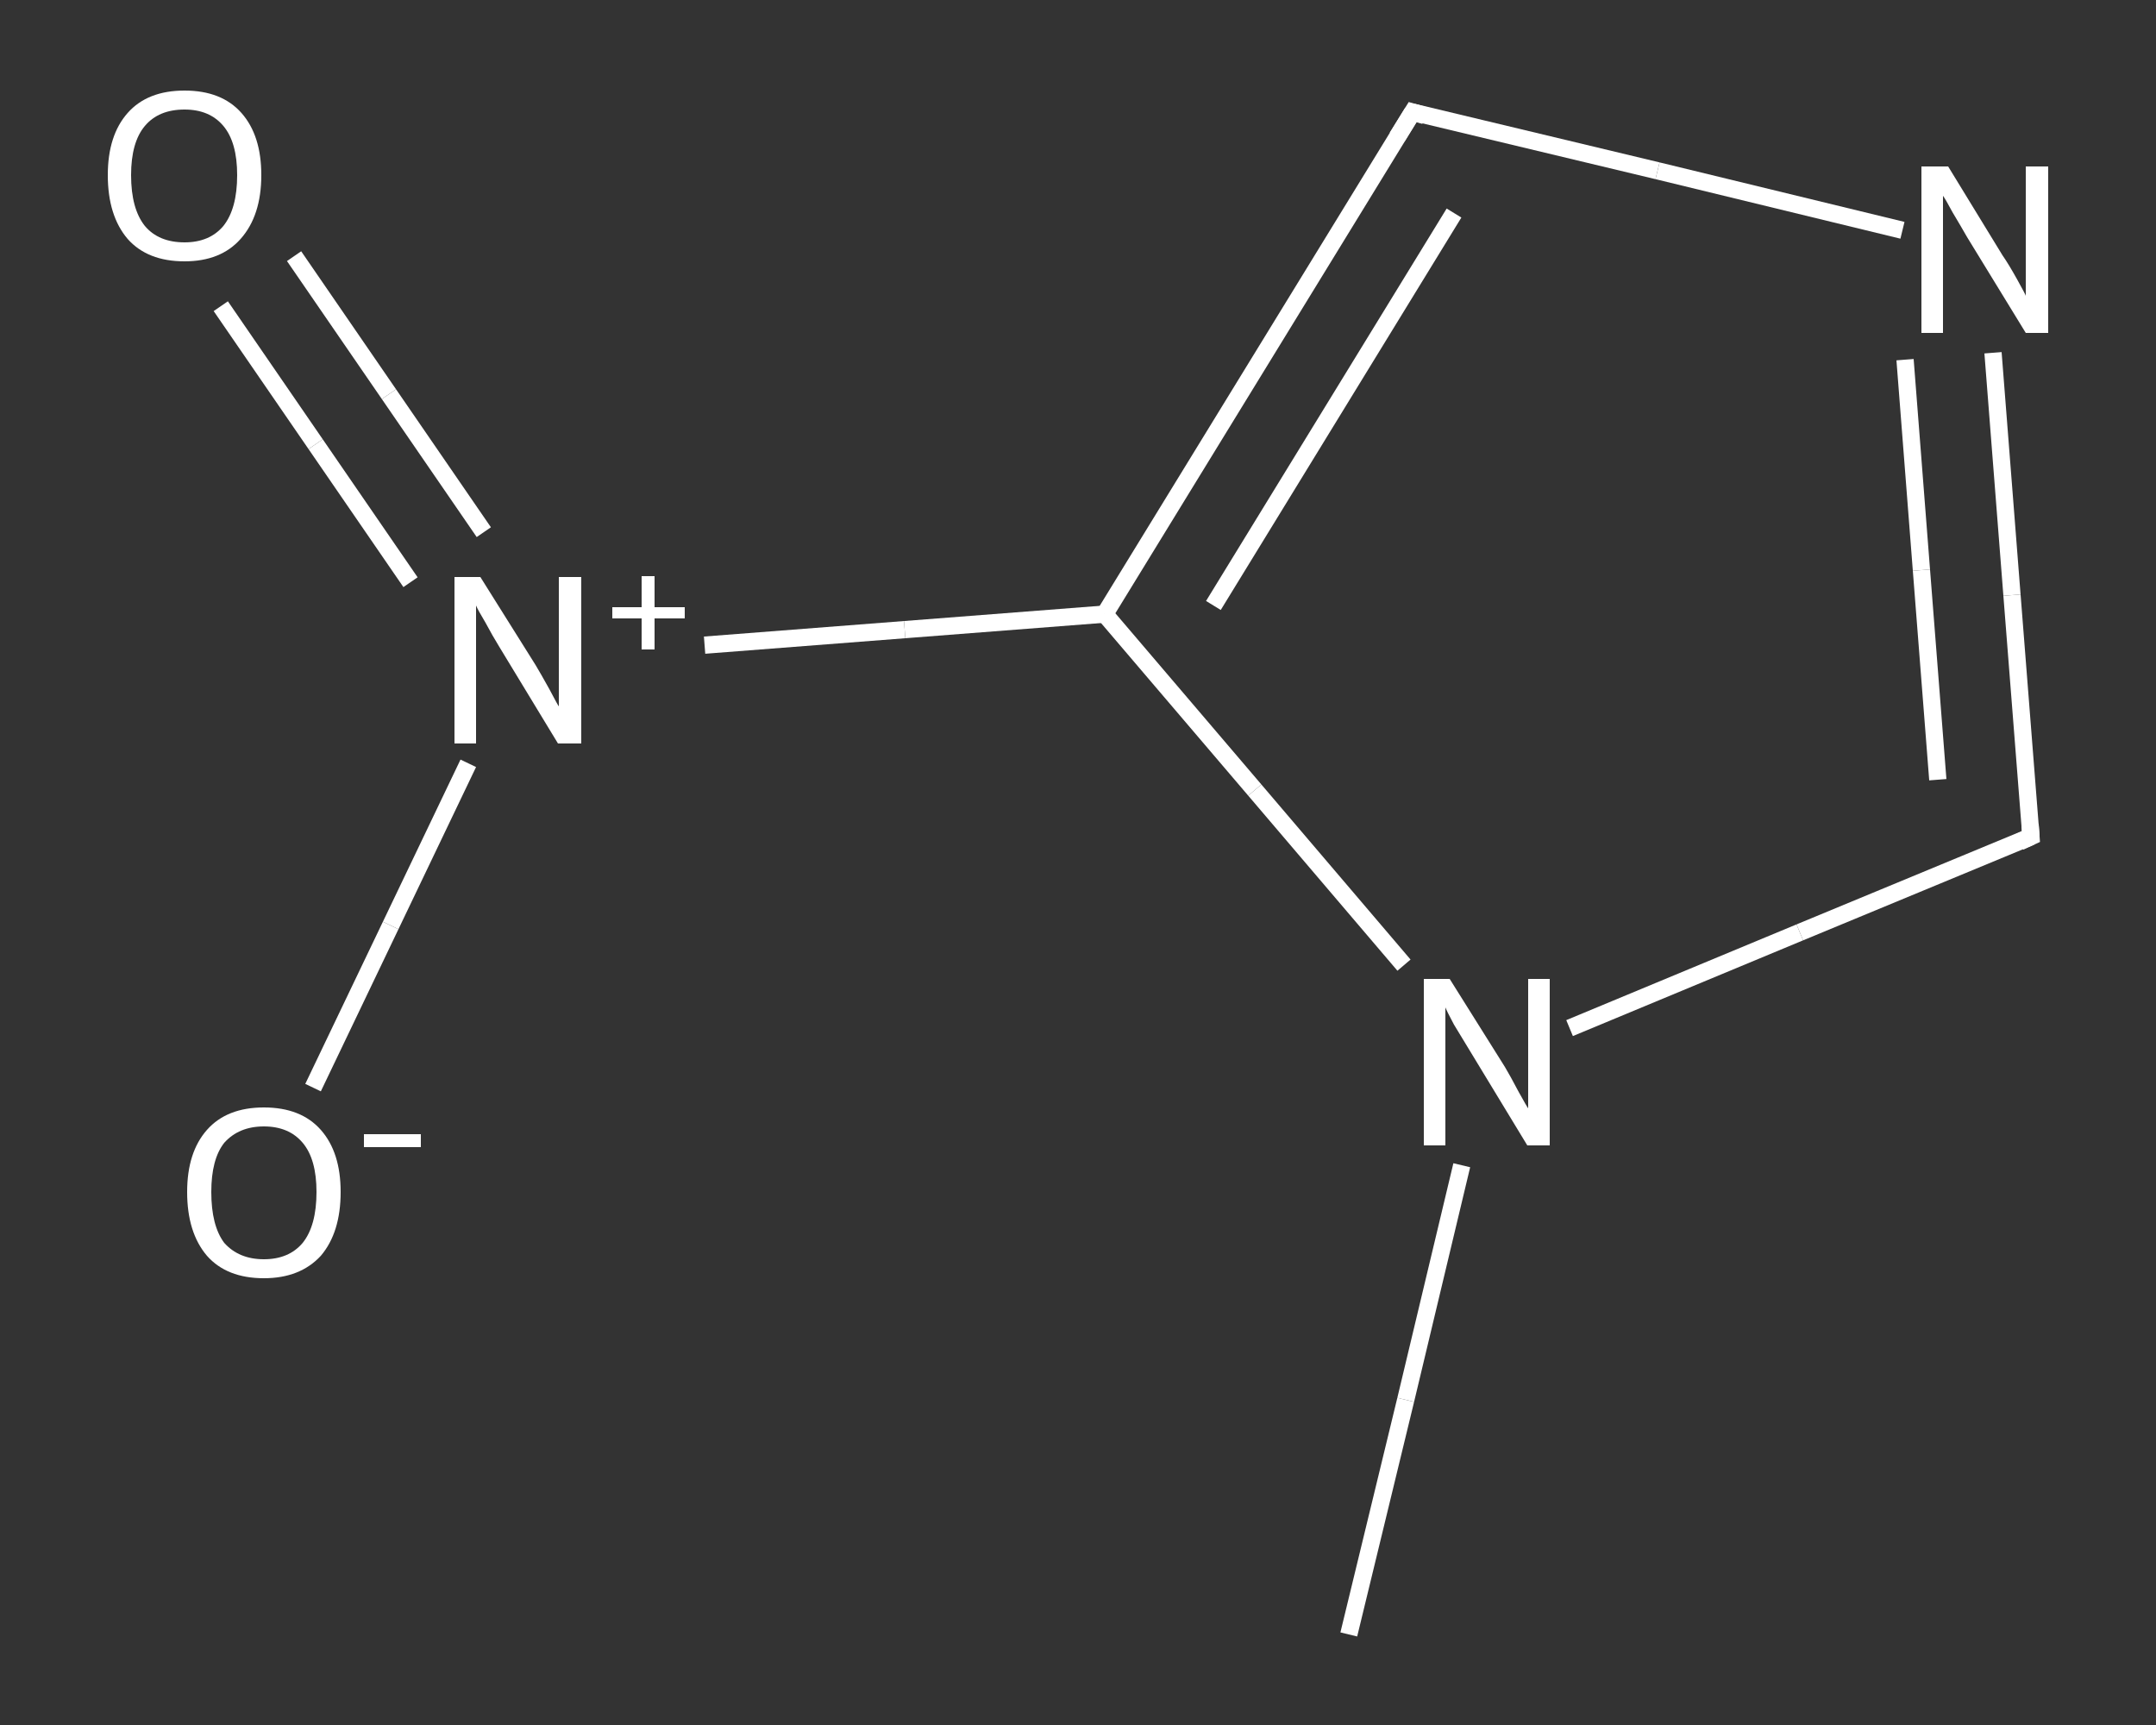 <?xml version='1.0' encoding='iso-8859-1'?>
<svg version='1.1' baseProfile='full'
              xmlns='http://www.w3.org/2000/svg'
                      xmlns:rdkit='http://www.rdkit.org/xml'
                      xmlns:xlink='http://www.w3.org/1999/xlink'
                  xml:space='preserve'
width='250px' height='200px' viewBox='0 0 250 200'>
<rect x="0" y="0" width="250" height="200" fill="#333333" stroke="none"/>
<!-- END OF HEADER -->
<rect style='opacity:1.0;fill:transparent;stroke:none' width='250.0' height='200.0' x='0.0' y='0.0'> </rect>
<path class='bond-0 atom-0 atom-1' d='M 156.4,189.5 L 163.0,162.3' style='fill:none;fill-rule:evenodd;stroke:#FFFFFF;stroke-width:2.0px;stroke-linecap:butt;stroke-linejoin:miter;stroke-opacity:1' />
<path class='bond-0 atom-0 atom-1' d='M 163.0,162.3 L 169.5,135.1' style='fill:none;fill-rule:evenodd;stroke:#FFFFFF;stroke-width:2.0px;stroke-linecap:butt;stroke-linejoin:miter;stroke-opacity:1' />
<path class='bond-1 atom-1 atom-2' d='M 182.0,119.2 L 208.7,108.1' style='fill:none;fill-rule:evenodd;stroke:#FFFFFF;stroke-width:2.0px;stroke-linecap:butt;stroke-linejoin:miter;stroke-opacity:1' />
<path class='bond-1 atom-1 atom-2' d='M 208.7,108.1 L 235.5,97.0' style='fill:none;fill-rule:evenodd;stroke:#FFFFFF;stroke-width:2.0px;stroke-linecap:butt;stroke-linejoin:miter;stroke-opacity:1' />
<path class='bond-2 atom-2 atom-3' d='M 235.5,97.0 L 233.3,69.0' style='fill:none;fill-rule:evenodd;stroke:#FFFFFF;stroke-width:2.0px;stroke-linecap:butt;stroke-linejoin:miter;stroke-opacity:1' />
<path class='bond-2 atom-2 atom-3' d='M 233.3,69.0 L 231.1,40.9' style='fill:none;fill-rule:evenodd;stroke:#FFFFFF;stroke-width:2.0px;stroke-linecap:butt;stroke-linejoin:miter;stroke-opacity:1' />
<path class='bond-2 atom-2 atom-3' d='M 224.7,90.4 L 222.8,66.1' style='fill:none;fill-rule:evenodd;stroke:#FFFFFF;stroke-width:2.0px;stroke-linecap:butt;stroke-linejoin:miter;stroke-opacity:1' />
<path class='bond-2 atom-2 atom-3' d='M 222.8,66.1 L 220.9,41.7' style='fill:none;fill-rule:evenodd;stroke:#FFFFFF;stroke-width:2.0px;stroke-linecap:butt;stroke-linejoin:miter;stroke-opacity:1' />
<path class='bond-3 atom-3 atom-4' d='M 220.6,26.7 L 192.2,19.8' style='fill:none;fill-rule:evenodd;stroke:#FFFFFF;stroke-width:2.0px;stroke-linecap:butt;stroke-linejoin:miter;stroke-opacity:1' />
<path class='bond-3 atom-3 atom-4' d='M 192.2,19.8 L 163.8,13.0' style='fill:none;fill-rule:evenodd;stroke:#FFFFFF;stroke-width:2.0px;stroke-linecap:butt;stroke-linejoin:miter;stroke-opacity:1' />
<path class='bond-4 atom-4 atom-5' d='M 163.8,13.0 L 128.1,71.2' style='fill:none;fill-rule:evenodd;stroke:#FFFFFF;stroke-width:2.0px;stroke-linecap:butt;stroke-linejoin:miter;stroke-opacity:1' />
<path class='bond-4 atom-4 atom-5' d='M 168.6,24.7 L 140.7,70.2' style='fill:none;fill-rule:evenodd;stroke:#FFFFFF;stroke-width:2.0px;stroke-linecap:butt;stroke-linejoin:miter;stroke-opacity:1' />
<path class='bond-5 atom-5 atom-6' d='M 128.1,71.2 L 104.9,73.0' style='fill:none;fill-rule:evenodd;stroke:#FFFFFF;stroke-width:2.0px;stroke-linecap:butt;stroke-linejoin:miter;stroke-opacity:1' />
<path class='bond-5 atom-5 atom-6' d='M 104.9,73.0 L 81.7,74.8' style='fill:none;fill-rule:evenodd;stroke:#FFFFFF;stroke-width:2.0px;stroke-linecap:butt;stroke-linejoin:miter;stroke-opacity:1' />
<path class='bond-6 atom-6 atom-7' d='M 56.1,61.7 L 45.1,45.7' style='fill:none;fill-rule:evenodd;stroke:#FFFFFF;stroke-width:2.0px;stroke-linecap:butt;stroke-linejoin:miter;stroke-opacity:1' />
<path class='bond-6 atom-6 atom-7' d='M 45.1,45.7 L 34.1,29.7' style='fill:none;fill-rule:evenodd;stroke:#FFFFFF;stroke-width:2.0px;stroke-linecap:butt;stroke-linejoin:miter;stroke-opacity:1' />
<path class='bond-6 atom-6 atom-7' d='M 47.6,67.5 L 36.6,51.5' style='fill:none;fill-rule:evenodd;stroke:#FFFFFF;stroke-width:2.0px;stroke-linecap:butt;stroke-linejoin:miter;stroke-opacity:1' />
<path class='bond-6 atom-6 atom-7' d='M 36.6,51.5 L 25.6,35.5' style='fill:none;fill-rule:evenodd;stroke:#FFFFFF;stroke-width:2.0px;stroke-linecap:butt;stroke-linejoin:miter;stroke-opacity:1' />
<path class='bond-7 atom-6 atom-8' d='M 54.3,88.5 L 45.3,107.3' style='fill:none;fill-rule:evenodd;stroke:#FFFFFF;stroke-width:2.0px;stroke-linecap:butt;stroke-linejoin:miter;stroke-opacity:1' />
<path class='bond-7 atom-6 atom-8' d='M 45.3,107.3 L 36.3,126.1' style='fill:none;fill-rule:evenodd;stroke:#FFFFFF;stroke-width:2.0px;stroke-linecap:butt;stroke-linejoin:miter;stroke-opacity:1' />
<path class='bond-8 atom-5 atom-1' d='M 128.1,71.2 L 145.5,91.6' style='fill:none;fill-rule:evenodd;stroke:#FFFFFF;stroke-width:2.0px;stroke-linecap:butt;stroke-linejoin:miter;stroke-opacity:1' />
<path class='bond-8 atom-5 atom-1' d='M 145.5,91.6 L 162.8,111.9' style='fill:none;fill-rule:evenodd;stroke:#FFFFFF;stroke-width:2.0px;stroke-linecap:butt;stroke-linejoin:miter;stroke-opacity:1' />
<path d='M 234.2,97.6 L 235.5,97.0 L 235.4,95.6' style='fill:none;stroke:#FFFFFF;stroke-width:2.0px;stroke-linecap:butt;stroke-linejoin:miter;stroke-opacity:1;' />
<path d='M 165.2,13.4 L 163.8,13.0 L 162.0,15.9' style='fill:none;stroke:#FFFFFF;stroke-width:2.0px;stroke-linecap:butt;stroke-linejoin:miter;stroke-opacity:1;' />
<path class='atom-1' d='M 168.1 113.5
L 174.5 123.7
Q 175.1 124.7, 176.1 126.6
Q 177.1 128.4, 177.2 128.5
L 177.2 113.5
L 179.7 113.5
L 179.7 132.8
L 177.1 132.8
L 170.3 121.6
Q 169.5 120.3, 168.6 118.8
Q 167.8 117.3, 167.6 116.8
L 167.6 132.8
L 165.1 132.8
L 165.1 113.5
L 168.1 113.5
' fill='#FFFFFF'/>
<path class='atom-3' d='M 225.9 19.3
L 232.2 29.6
Q 232.9 30.6, 233.9 32.4
Q 234.9 34.2, 234.9 34.3
L 234.9 19.3
L 237.5 19.3
L 237.5 38.6
L 234.9 38.6
L 228.1 27.5
Q 227.3 26.1, 226.4 24.6
Q 225.6 23.1, 225.3 22.7
L 225.3 38.6
L 222.8 38.6
L 222.8 19.3
L 225.9 19.3
' fill='#FFFFFF'/>
<path class='atom-6' d='M 55.7 66.9
L 62.1 77.1
Q 62.7 78.1, 63.7 79.9
Q 64.7 81.8, 64.8 81.9
L 64.8 66.9
L 67.4 66.9
L 67.4 86.2
L 64.7 86.2
L 57.9 75.0
Q 57.1 73.7, 56.3 72.2
Q 55.4 70.7, 55.2 70.2
L 55.2 86.2
L 52.7 86.2
L 52.7 66.9
L 55.7 66.9
' fill='#FFFFFF'/>
<path class='atom-6' d='M 71.0 70.4
L 74.4 70.4
L 74.4 66.8
L 75.9 66.8
L 75.9 70.4
L 79.4 70.4
L 79.4 71.7
L 75.9 71.7
L 75.9 75.3
L 74.4 75.3
L 74.4 71.7
L 71.0 71.7
L 71.0 70.4
' fill='#FFFFFF'/>
<path class='atom-7' d='M 12.5 20.3
Q 12.5 15.7, 14.8 13.1
Q 17.1 10.5, 21.4 10.5
Q 25.7 10.5, 28.0 13.1
Q 30.3 15.7, 30.3 20.3
Q 30.3 25.0, 27.9 27.7
Q 25.6 30.3, 21.4 30.3
Q 17.1 30.3, 14.8 27.7
Q 12.5 25.0, 12.5 20.3
M 21.4 28.1
Q 24.3 28.1, 25.9 26.2
Q 27.5 24.2, 27.5 20.3
Q 27.5 16.5, 25.9 14.6
Q 24.3 12.7, 21.4 12.7
Q 18.4 12.7, 16.8 14.6
Q 15.2 16.5, 15.2 20.3
Q 15.2 24.2, 16.8 26.2
Q 18.4 28.1, 21.4 28.1
' fill='#FFFFFF'/>
<path class='atom-8' d='M 21.7 138.2
Q 21.7 133.6, 24.0 131.0
Q 26.3 128.4, 30.6 128.4
Q 34.9 128.4, 37.2 131.0
Q 39.5 133.6, 39.5 138.2
Q 39.5 142.9, 37.2 145.6
Q 34.8 148.2, 30.6 148.2
Q 26.3 148.2, 24.0 145.6
Q 21.7 142.9, 21.7 138.2
M 30.6 146.0
Q 33.5 146.0, 35.1 144.1
Q 36.7 142.1, 36.7 138.2
Q 36.7 134.4, 35.1 132.5
Q 33.5 130.6, 30.6 130.6
Q 27.7 130.6, 26.0 132.5
Q 24.5 134.4, 24.5 138.2
Q 24.5 142.1, 26.0 144.1
Q 27.7 146.0, 30.6 146.0
' fill='#FFFFFF'/>
<path class='atom-8' d='M 42.2 131.5
L 48.8 131.5
L 48.8 133.0
L 42.2 133.0
L 42.2 131.5
' fill='#FFFFFF'/>
</svg>
